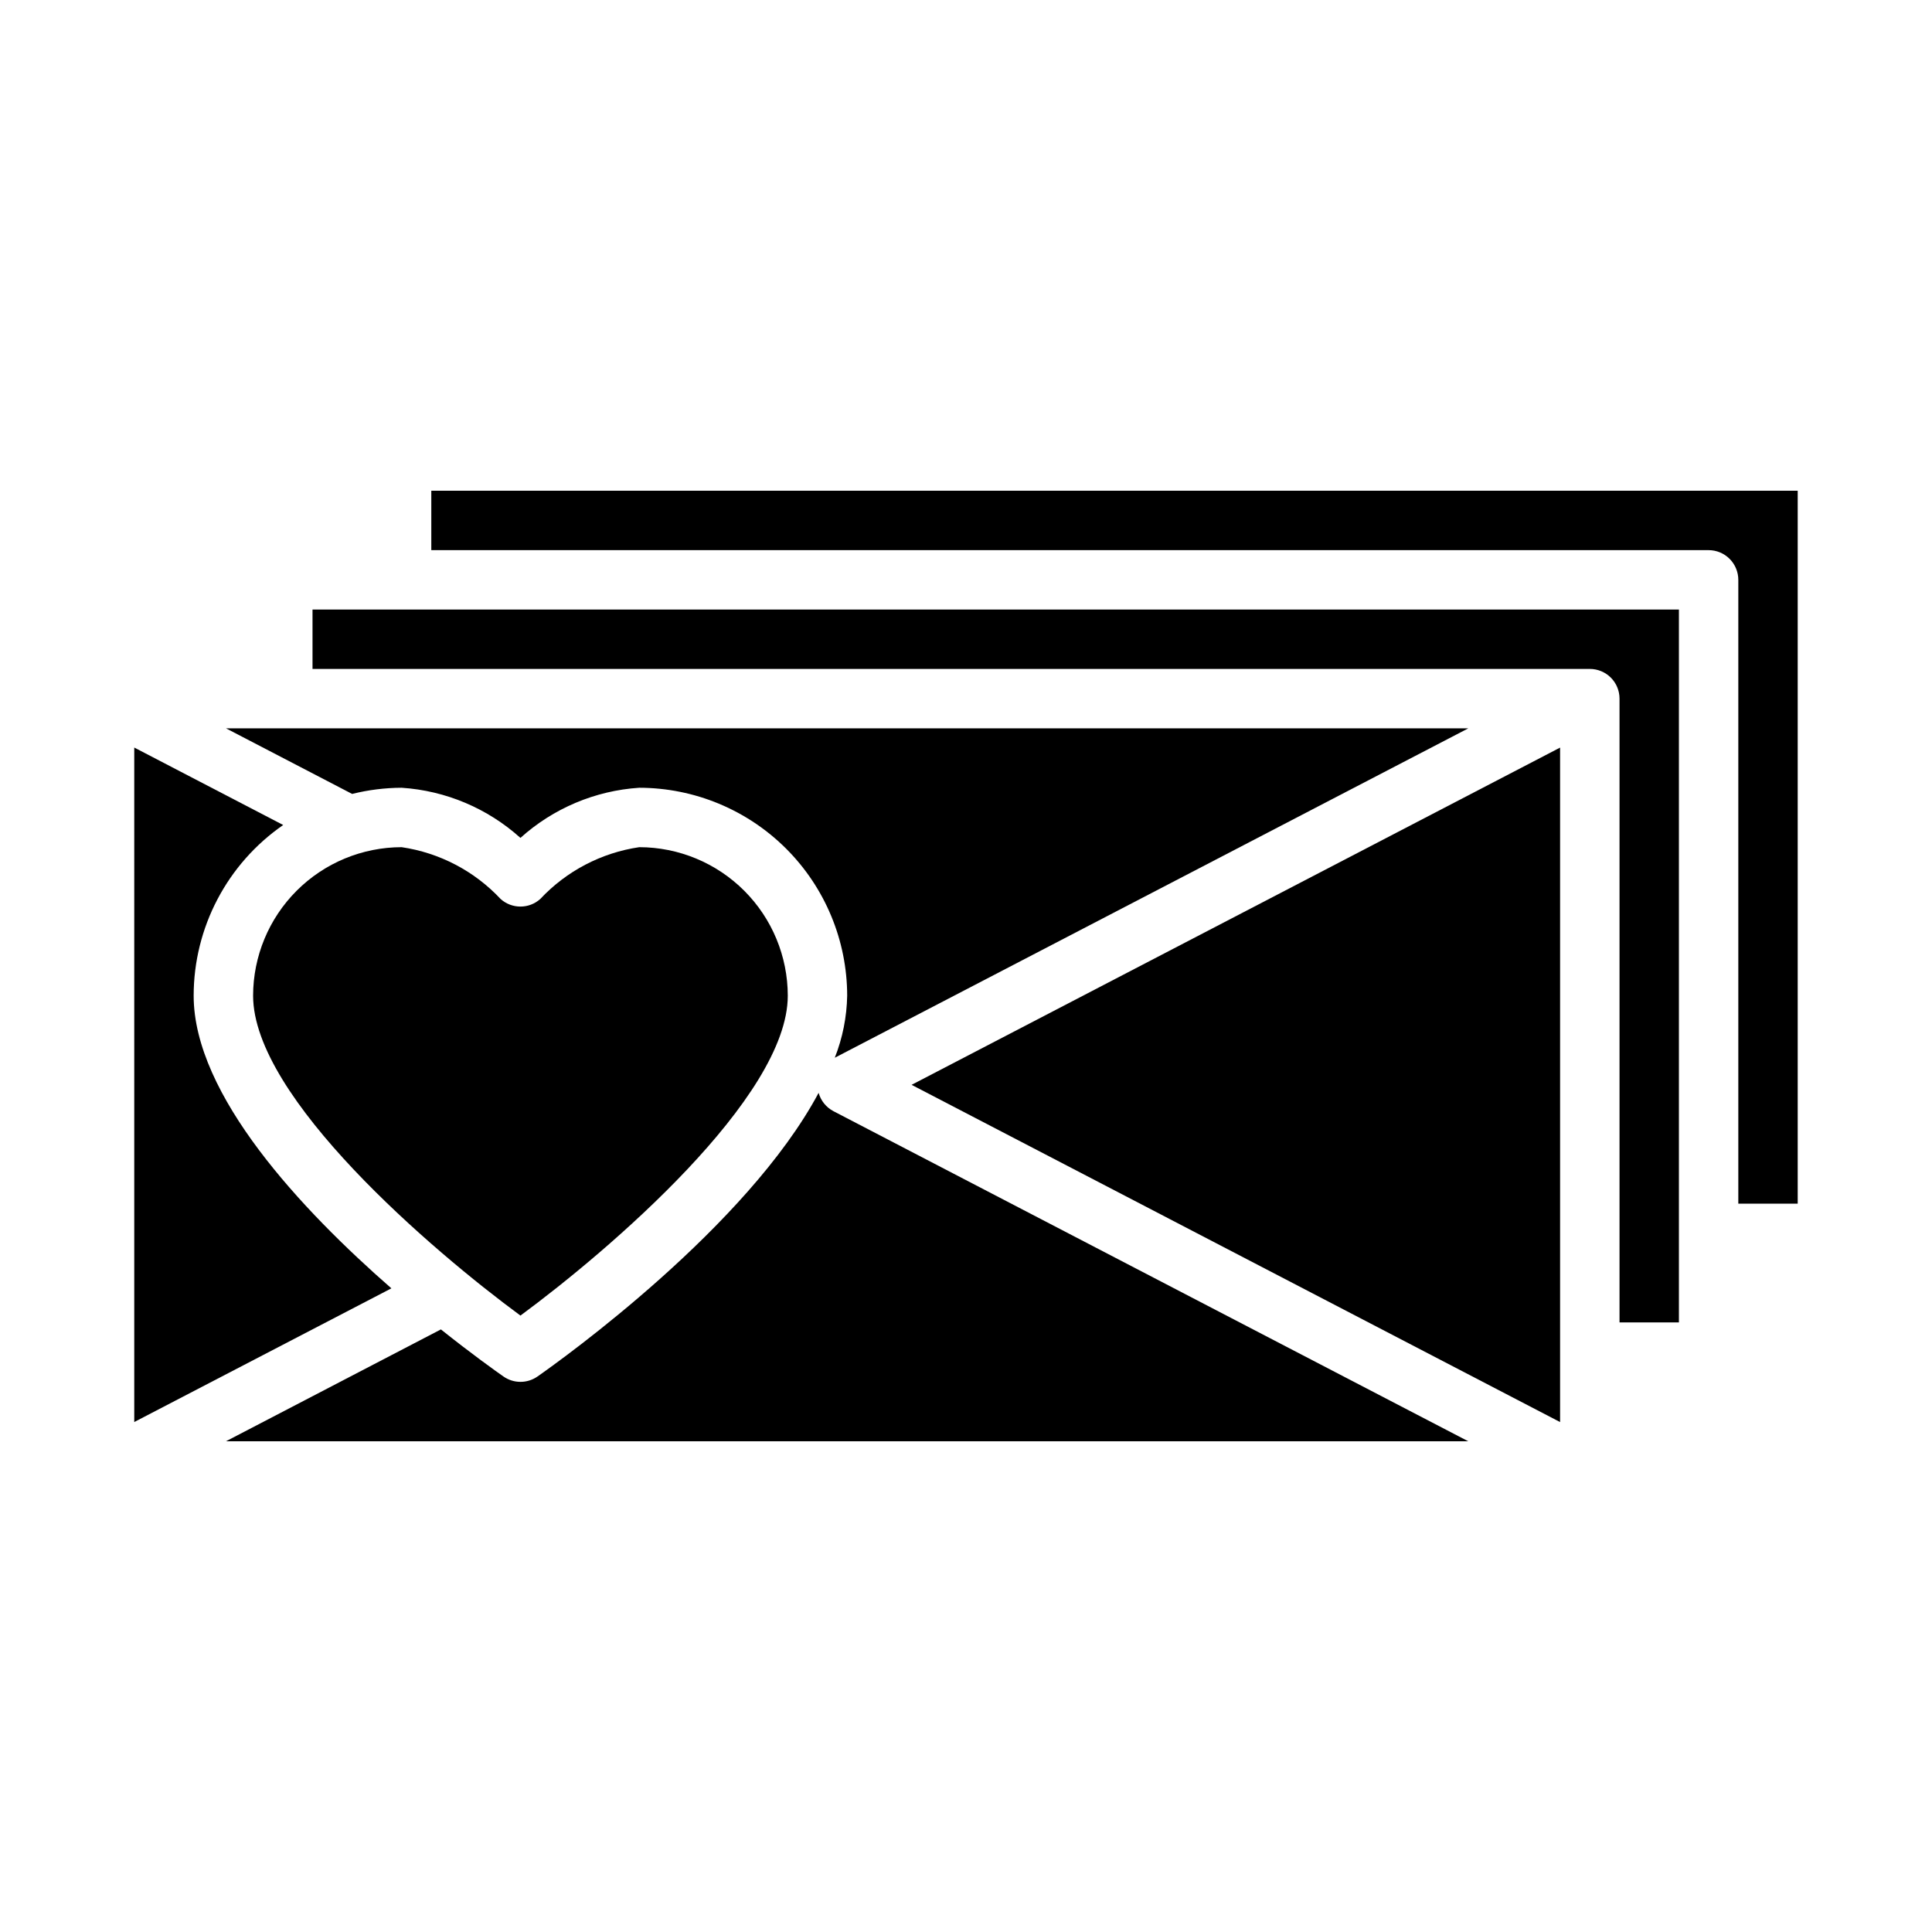<?xml version="1.0" encoding="UTF-8"?>
<!-- Uploaded to: ICON Repo, www.svgrepo.com, Generator: ICON Repo Mixer Tools -->
<svg fill="#000000" width="800px" height="800px" version="1.1" viewBox="144 144 512 512" xmlns="http://www.w3.org/2000/svg">
 <g>
  <path d="m620.41 462.98v-188.93h-362.11v15.742h338.5c2.086 0 4.09 0.832 5.566 2.309 1.473 1.473 2.305 3.477 2.305 5.566v165.31z"/>
  <path d="m313.41 368.51c-10.047 1.477-19.297 6.32-26.238 13.734-2.988 2.676-7.512 2.676-10.5 0-6.941-7.414-16.191-12.258-26.238-13.734-10.434 0.012-20.438 4.16-27.816 11.539-7.379 7.379-11.531 17.383-11.543 27.82 0 27.039 47.516 67.605 70.848 84.773 23.324-17.184 70.848-57.766 70.848-84.773-0.012-10.438-4.164-20.441-11.543-27.82-7.379-7.379-17.383-11.527-27.816-11.539z"/>
  <path d="m588.93 494.46v-188.93h-362.11v15.742h338.5c2.086 0 4.09 0.832 5.566 2.305 1.477 1.477 2.305 3.481 2.305 5.566v165.31z"/>
  <path d="m533.11 337.02h-329.21l33.426 17.383v-0.004c4.285-1.07 8.688-1.617 13.105-1.637 11.691 0.766 22.781 5.449 31.488 13.289 8.707-7.84 19.797-12.523 31.488-13.289 14.609 0.02 28.613 5.832 38.945 16.16 10.328 10.332 16.141 24.336 16.16 38.945-0.105 5.633-1.215 11.203-3.285 16.445z"/>
  <path d="m557.44 342.12-171.86 89.371 171.86 89.371z"/>
  <path d="m364.88 438.48c-1.926-1.012-3.348-2.769-3.938-4.863-18.973 35.473-67.754 70.445-74.5 75.172v-0.004c-2.711 1.895-6.312 1.895-9.023 0-2.117-1.48-8.391-5.953-16.578-12.477l-56.961 29.645h329.22z"/>
  <path d="m179.58 520.85 68.141-35.426c-23.633-20.656-52.398-51.16-52.398-77.555 0.012-18.059 8.879-34.961 23.727-45.234l-39.469-20.527z"/>
 </g>
</svg>